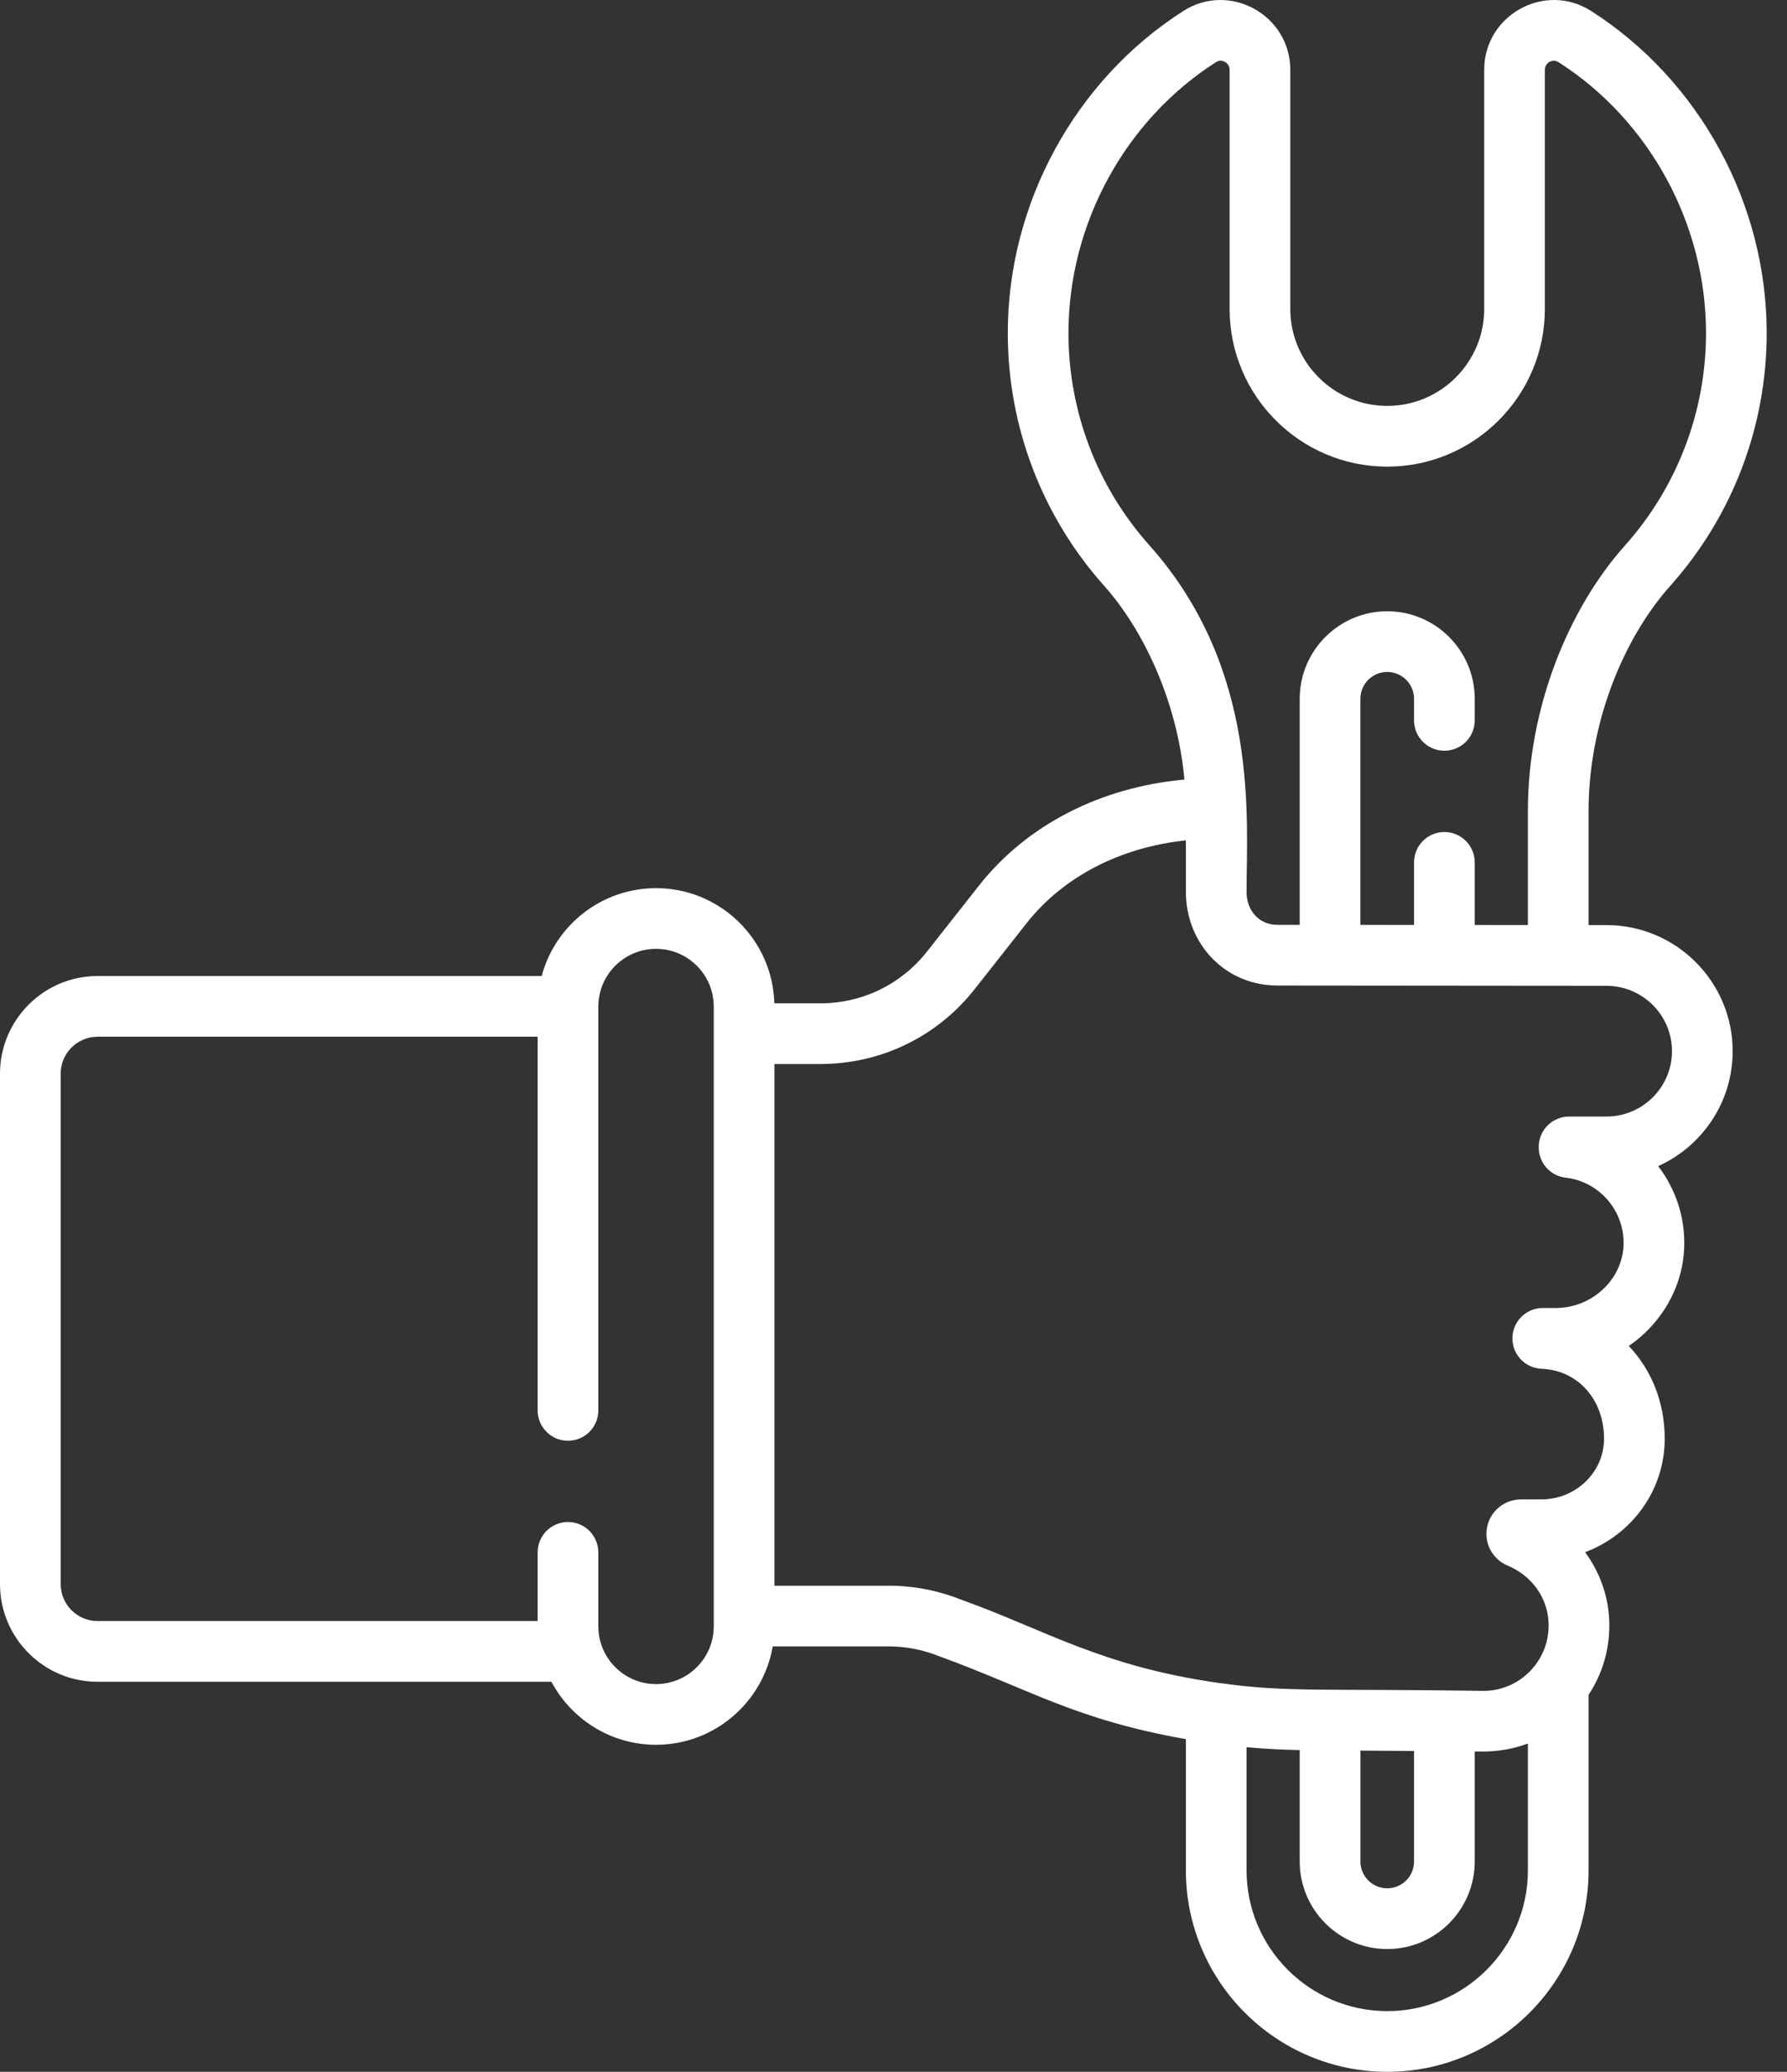 <svg width="44" height="51" viewBox="0 0 44 51" fill="none" xmlns="http://www.w3.org/2000/svg">
<rect x="0" y="0" width="44" height="51" fill="#333333" stroke="none"/>
<path d="M39.554 22.772L39.114 22.772V19.968C39.114 17.789 39.978 15.707 41.125 14.422C42.656 12.709 43.5 10.498 43.5 8.198C43.5 5.009 41.843 1.971 39.175 0.269C38.037 -0.456 36.544 0.371 36.544 1.72V7.606C36.544 8.922 35.473 9.992 34.157 9.992C32.841 9.992 31.77 8.922 31.77 7.606V1.72C31.77 0.368 30.273 -0.455 29.139 0.269C26.471 1.971 24.814 5.009 24.814 8.198C24.814 10.498 25.657 12.709 27.188 14.422C28.172 15.525 28.992 17.297 29.163 19.19C27.096 19.378 25.28 20.306 24.101 21.804L22.826 23.423C22.188 24.233 21.23 24.698 20.198 24.698H19.066C19.024 23.128 17.734 21.863 16.153 21.863C14.806 21.863 13.669 22.782 13.337 24.026H2.403C1.078 24.026 0 25.105 0 26.43V38.995C0 40.321 1.078 41.399 2.403 41.399H13.578C14.068 42.321 15.038 42.95 16.153 42.95C17.592 42.95 18.791 41.901 19.026 40.528H21.876C22.302 40.528 22.718 40.608 23.114 40.766C25.354 41.581 26.462 42.328 29.199 42.811V46.042C29.199 48.776 31.423 51 34.157 51C36.891 51 39.114 48.776 39.114 46.042V41.72C39.475 41.176 39.653 40.534 39.622 39.865C39.593 39.261 39.381 38.688 39.029 38.209C40.173 37.781 40.988 36.692 40.989 35.42C40.991 34.515 40.657 33.712 40.104 33.133C40.899 32.589 41.436 31.698 41.469 30.694C41.494 29.955 41.252 29.26 40.828 28.706C41.908 28.22 42.662 27.134 42.662 25.876C42.662 24.165 41.268 22.772 39.554 22.772ZM17.574 40.035C17.574 40.818 16.937 41.456 16.153 41.456C15.37 41.456 14.732 40.818 14.732 40.035V38.213C14.732 37.801 14.398 37.466 13.985 37.466C13.572 37.466 13.238 37.801 13.238 38.213V39.904H2.403C1.902 39.904 1.494 39.496 1.494 38.995V26.43C1.494 25.928 1.902 25.52 2.403 25.52H13.238V34.719C13.238 35.131 13.572 35.466 13.985 35.466C14.398 35.466 14.732 35.131 14.732 34.719V24.781C14.732 24.779 14.732 24.778 14.732 24.777C14.733 23.994 15.37 23.357 16.153 23.357C16.937 23.357 17.574 23.994 17.574 24.778V40.035H17.574ZM28.303 13.426C27.016 11.987 26.308 10.13 26.308 8.198C26.308 5.514 27.7 2.959 29.942 1.529C30.087 1.437 30.276 1.547 30.276 1.72V7.606C30.276 9.746 32.017 11.487 34.157 11.487C36.297 11.487 38.038 9.746 38.038 7.606V1.72C38.038 1.547 38.227 1.437 38.372 1.529C40.613 2.959 42.006 5.514 42.006 8.198C42.006 10.13 41.297 11.987 40.011 13.427C38.628 14.975 37.62 17.409 37.62 19.968V22.771L36.311 22.77V21.228C36.311 20.816 35.977 20.481 35.564 20.481C35.151 20.481 34.817 20.816 34.817 21.228V22.769L33.496 22.767V17.201C33.496 16.837 33.793 16.541 34.157 16.541C34.521 16.541 34.817 16.837 34.817 17.201V17.733C34.817 18.146 35.151 18.48 35.564 18.48C35.977 18.48 36.311 18.146 36.311 17.733V17.201C36.311 16.014 35.345 15.047 34.157 15.047C32.969 15.047 32.002 16.014 32.002 17.201V22.766L31.454 22.766C30.987 22.766 30.692 22.401 30.693 21.95C30.693 20.178 31.027 16.479 28.303 13.426ZM37.62 46.042C37.62 47.952 36.066 49.506 34.157 49.506C32.247 49.506 30.693 47.952 30.693 46.042V43.01C31.128 43.049 31.565 43.073 32.002 43.08V45.823C32.002 47.011 32.969 47.978 34.157 47.978C35.345 47.978 36.311 47.011 36.311 45.823V43.115C36.398 43.109 36.964 43.166 37.62 42.918V46.042ZM33.497 45.823V43.093L34.817 43.103V45.823C34.817 46.187 34.521 46.483 34.157 46.483C33.793 46.483 33.497 46.187 33.497 45.823ZM39.554 27.485H38.634C38.222 27.485 37.887 27.82 37.887 28.232V28.247C37.887 28.628 38.173 28.947 38.55 28.99C39.378 29.083 40.004 29.809 39.976 30.644C39.947 31.501 39.198 32.198 38.305 32.198L37.985 32.198C37.573 32.198 37.239 32.535 37.239 32.947C37.239 33.349 37.556 33.678 37.957 33.694C38.849 33.728 39.497 34.453 39.495 35.417C39.494 36.241 38.801 36.91 37.949 36.91H37.447C36.98 36.91 36.599 37.29 36.599 37.757C36.599 38.099 36.804 38.406 37.12 38.538C37.714 38.787 38.101 39.322 38.129 39.935C38.173 40.858 37.437 41.623 36.528 41.623C32.494 41.562 31.707 41.664 30.036 41.431C30.031 41.43 30.025 41.429 30.02 41.429C27.106 41.018 25.723 40.113 23.666 39.378C23.094 39.15 22.492 39.034 21.876 39.034H19.068V26.192H20.199C21.691 26.192 23.077 25.52 24 24.347L25.275 22.728C26.179 21.58 27.583 20.857 29.199 20.687V21.95C29.198 23.229 30.161 24.26 31.454 24.26C32.425 24.261 37.403 24.265 38.367 24.266H38.367H38.368L39.554 24.267C40.444 24.267 41.168 24.989 41.168 25.876C41.168 26.763 40.444 27.485 39.554 27.485Z" fill="white"/>
</svg>
